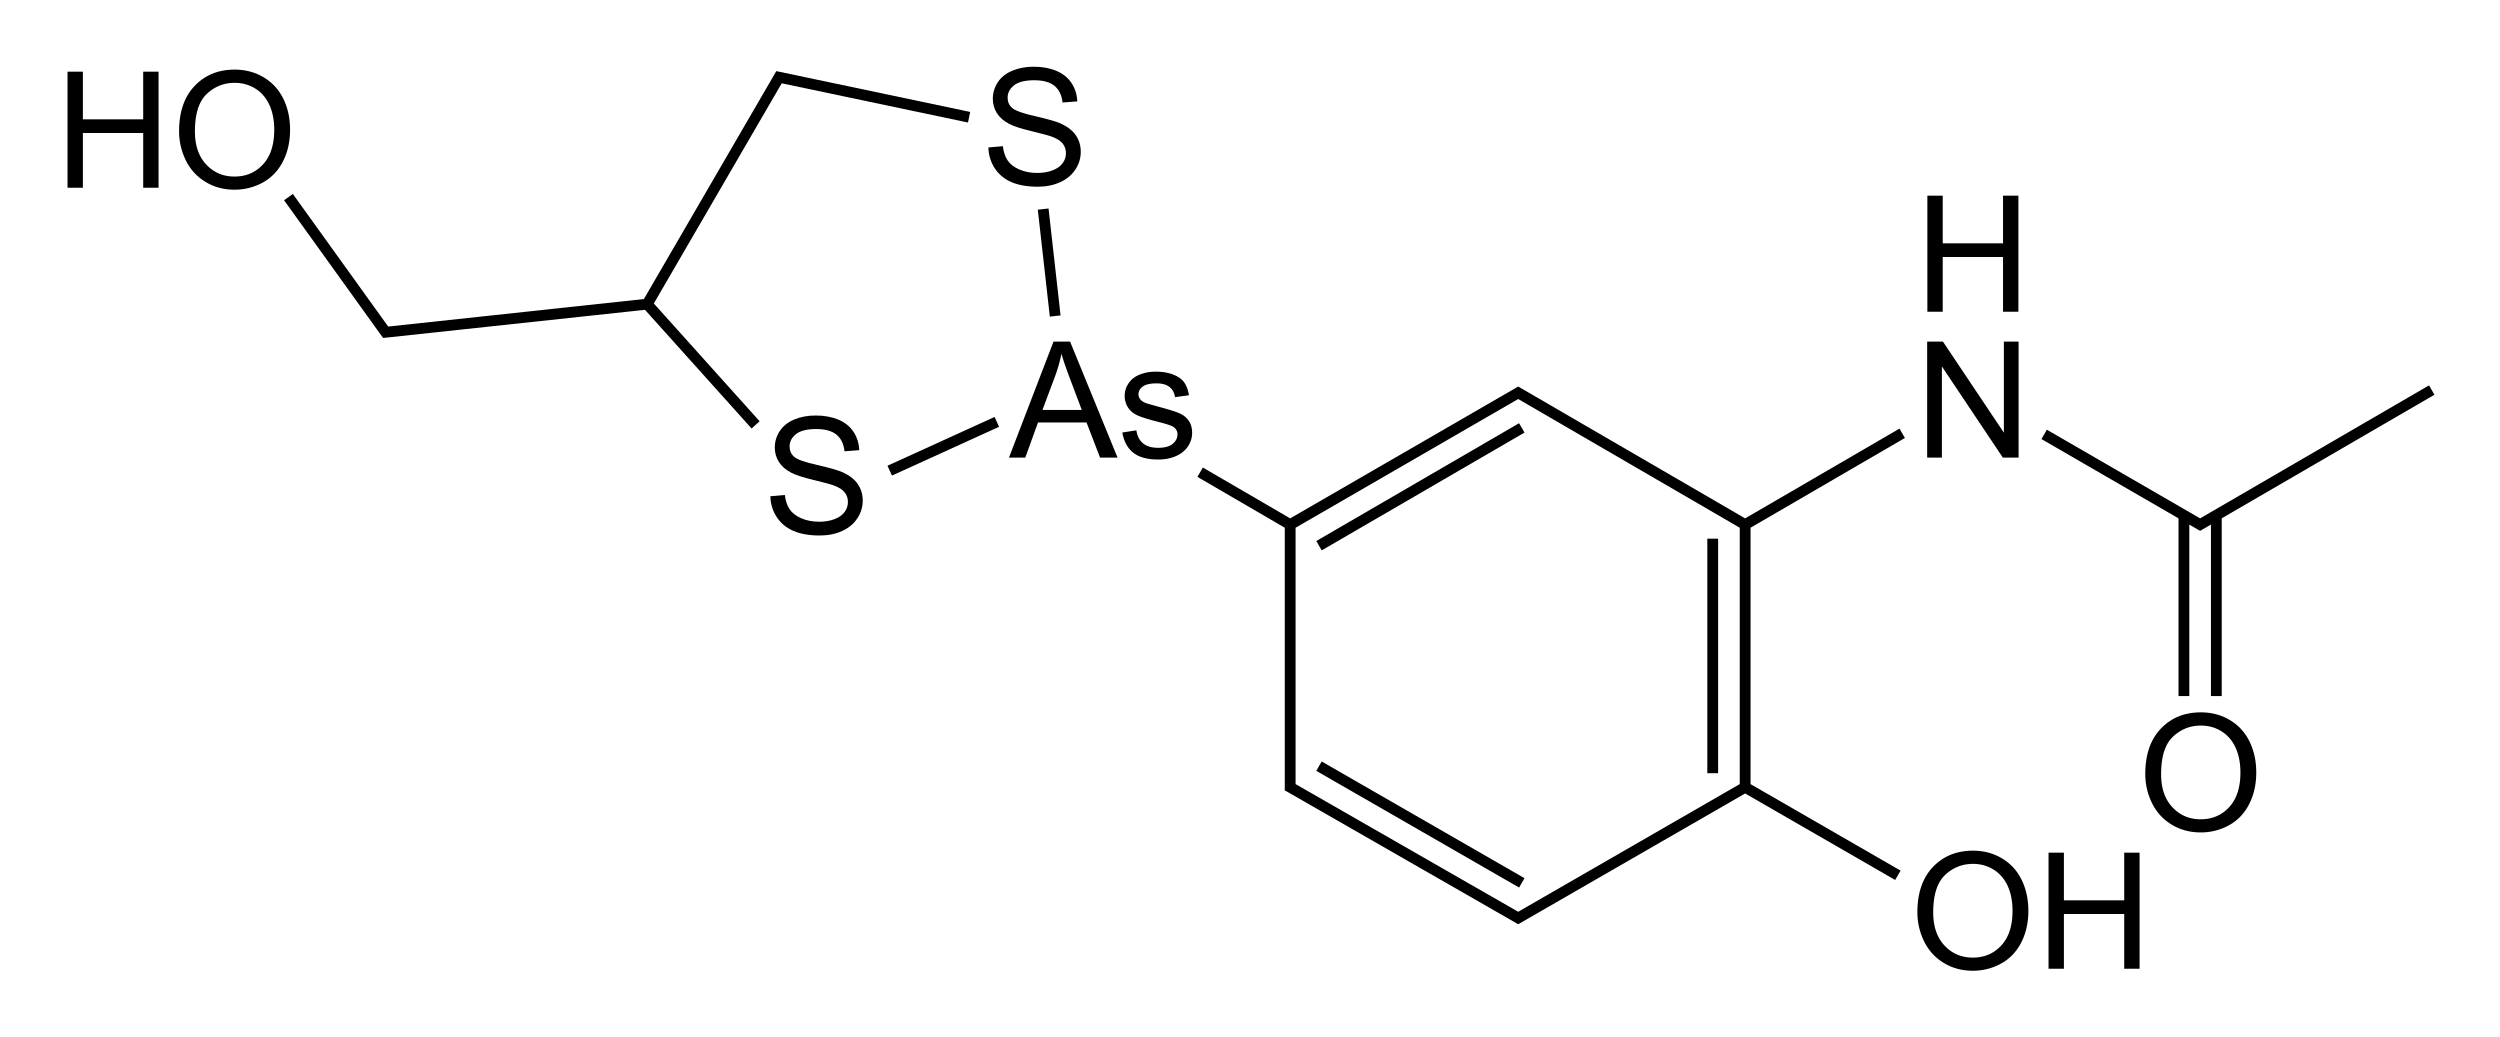 <svg xmlns="http://www.w3.org/2000/svg" xmlns:xlink="http://www.w3.org/1999/xlink" width="694" height="288"><path d="M18.746 52.11V19.898h4.262v13.228h16.744V19.898h4.262V52.11h-4.262V36.927H23.008V52.11h-4.262z" id="b" fill="#000"/><path d="M49.718 36.422c0-5.347 1.435-9.533 4.306-12.558 2.871-3.025 6.577-4.537 11.118-4.537 2.974 0 5.655.71 8.042 2.131 2.388 1.421 4.208 3.402 5.46 5.944 1.253 2.541 1.88 5.423 1.88 8.646 0 3.267-.66 6.19-1.978 8.767-1.319 2.578-3.186 4.53-5.603 5.856-2.417 1.326-5.025 1.988-7.823 1.988-3.032 0-5.742-.732-8.13-2.197-2.387-1.465-4.196-3.464-5.427-5.998a18.179 18.179 0 0 1-1.845-8.042zm4.394.066c0 3.881 1.044 6.94 3.131 9.173 2.088 2.234 4.706 3.351 7.855 3.351 3.208 0 5.849-1.128 7.922-3.384 2.072-2.256 3.109-5.456 3.109-9.602 0-2.622-.443-4.91-1.33-6.866-.886-1.956-2.182-3.472-3.889-4.549-1.706-1.076-3.622-1.615-5.746-1.615-3.017 0-5.614 1.037-7.789 3.11-2.175 2.072-3.263 5.533-3.263 10.382z" id="a" fill="#000"/><use transform="translate(545.812 178.424)" xlink:href="#a"/><path d="m213.85 137.757 4.021-.352c.19 1.611.634 2.933 1.33 3.966.695 1.033 1.776 1.868 3.24 2.505 1.465.637 3.113.956 4.944.956 1.626 0 3.062-.242 4.307-.725 1.245-.484 2.171-1.147 2.78-1.989.607-.842.911-1.761.911-2.757 0-1.011-.293-1.894-.879-2.648-.586-.754-1.552-1.388-2.9-1.9-.864-.338-2.776-.861-5.735-1.572-2.959-.71-5.032-1.38-6.218-2.01-1.538-.806-2.685-1.806-3.439-3-.754-1.193-1.131-2.53-1.131-4.01 0-1.626.46-3.145 1.384-4.559.923-1.413 2.27-2.486 4.043-3.219 1.772-.732 3.742-1.098 5.91-1.099 2.388 0 4.494.385 6.318 1.154 1.823.77 3.226 1.9 4.207 3.395.982 1.494 1.51 3.186 1.582 5.076l-4.087.307c-.22-2.036-.963-3.574-2.23-4.614s-3.138-1.56-5.614-1.56c-2.578 0-4.457.472-5.636 1.417-1.179.945-1.769 2.084-1.769 3.417 0 1.157.418 2.11 1.253 2.856.82.747 2.962 1.513 6.427 2.296 3.464.784 5.84 1.469 7.13 2.055 1.875.864 3.26 1.96 4.153 3.285.893 1.325 1.34 2.853 1.34 4.581 0 1.714-.49 3.329-1.472 4.845-.982 1.516-2.391 2.695-4.23 3.538-1.838.842-3.907 1.263-6.207 1.263-2.915 0-5.358-.425-7.328-1.274-1.97-.85-3.516-2.128-4.636-3.835-1.12-1.706-1.71-3.636-1.769-5.79z" id="c"/><use transform="translate(516.291 34.424)" xlink:href="#b"/><path d="M534.982 127.034V94.822h4.373l16.918 25.29v-25.29h4.087v32.212h-4.372l-16.92-25.313v25.313h-4.086z"/><use transform="translate(549.931 216.808)" xlink:href="#b"/><use transform="translate(482.55 216.82)" xlink:href="#a"/><path d="m280.088 127.034 12.37-32.212h4.593l13.184 32.212h-4.856l-3.758-9.756h-13.469l-3.537 9.756h-4.527zm9.295-13.228h10.92l-3.362-8.92c-1.025-2.71-1.787-4.937-2.285-6.68a41.064 41.064 0 0 1-1.736 6.152l-3.537 9.448zm22.17 6.263 3.912-.616c.22 1.568.83 2.769 1.834 3.604s2.406 1.252 4.208 1.252c1.816 0 3.164-.37 4.043-1.11.879-.739 1.318-1.607 1.318-2.603 0-.894-.388-1.597-1.164-2.11-.542-.351-1.89-.798-4.043-1.34-2.9-.732-4.911-1.366-6.032-1.9-1.12-.535-1.97-1.275-2.548-2.22a5.879 5.879 0 0 1-.868-3.13c0-1.04.238-2.004.714-2.89a6.403 6.403 0 0 1 1.944-2.208c.616-.454 1.454-.839 2.516-1.154 1.062-.315 2.201-.472 3.417-.472 1.831 0 3.439.263 4.823.79 1.384.528 2.406 1.242 3.065 2.143.66.9 1.113 2.106 1.362 3.614l-3.867.528c-.176-1.201-.685-2.139-1.527-2.813-.842-.673-2.032-1.01-3.57-1.01-1.817 0-3.113.3-3.89.9-.776.601-1.164 1.304-1.164 2.11 0 .513.161.974.483 1.384.323.425.828.777 1.516 1.055.396.146 1.56.483 3.494 1.01 2.798.748 4.75 1.36 5.856 1.835 1.106.476 1.974 1.168 2.604 2.077.63.908.944 2.036.944 3.383 0 1.319-.384 2.56-1.153 3.725-.77 1.164-1.879 2.065-3.33 2.702-1.45.638-3.09.956-4.921.956-3.032 0-5.343-.63-6.932-1.89-1.59-1.26-2.604-3.127-3.044-5.602z"/><path d="m673.754 109.034-63 36.6-42-24.3m-389.1-36.9 36.6-63 51.3 10.8m-186.6 23.7 26.1 36.3 72.6-7.8m241.5 35.1-53.7 31.2m53.7 93.6-53.7-30.9m117-67.8-63-36.6-63.3 36.6m126.3 72.9-63 36.3-63.3-36.3v-72.9m126.3 72.9v-72.9m-9 67.5v-62.1m9 67.5 41.1 23.7m-41.1-96.6 42.3-24.6m79.5 22.6v48.1m9-48.1v48.1m-366.9-61.7 27-12.3m14.4-58.2 3 26.7m-113.1-1.8 29.1 32.4m149.4 28.8-23.7-13.8" style="fill:none;stroke:#000;stroke-width:3;stroke-linecap:square"/><use transform="translate(60.526 -96.823)" xlink:href="#c"/></svg>